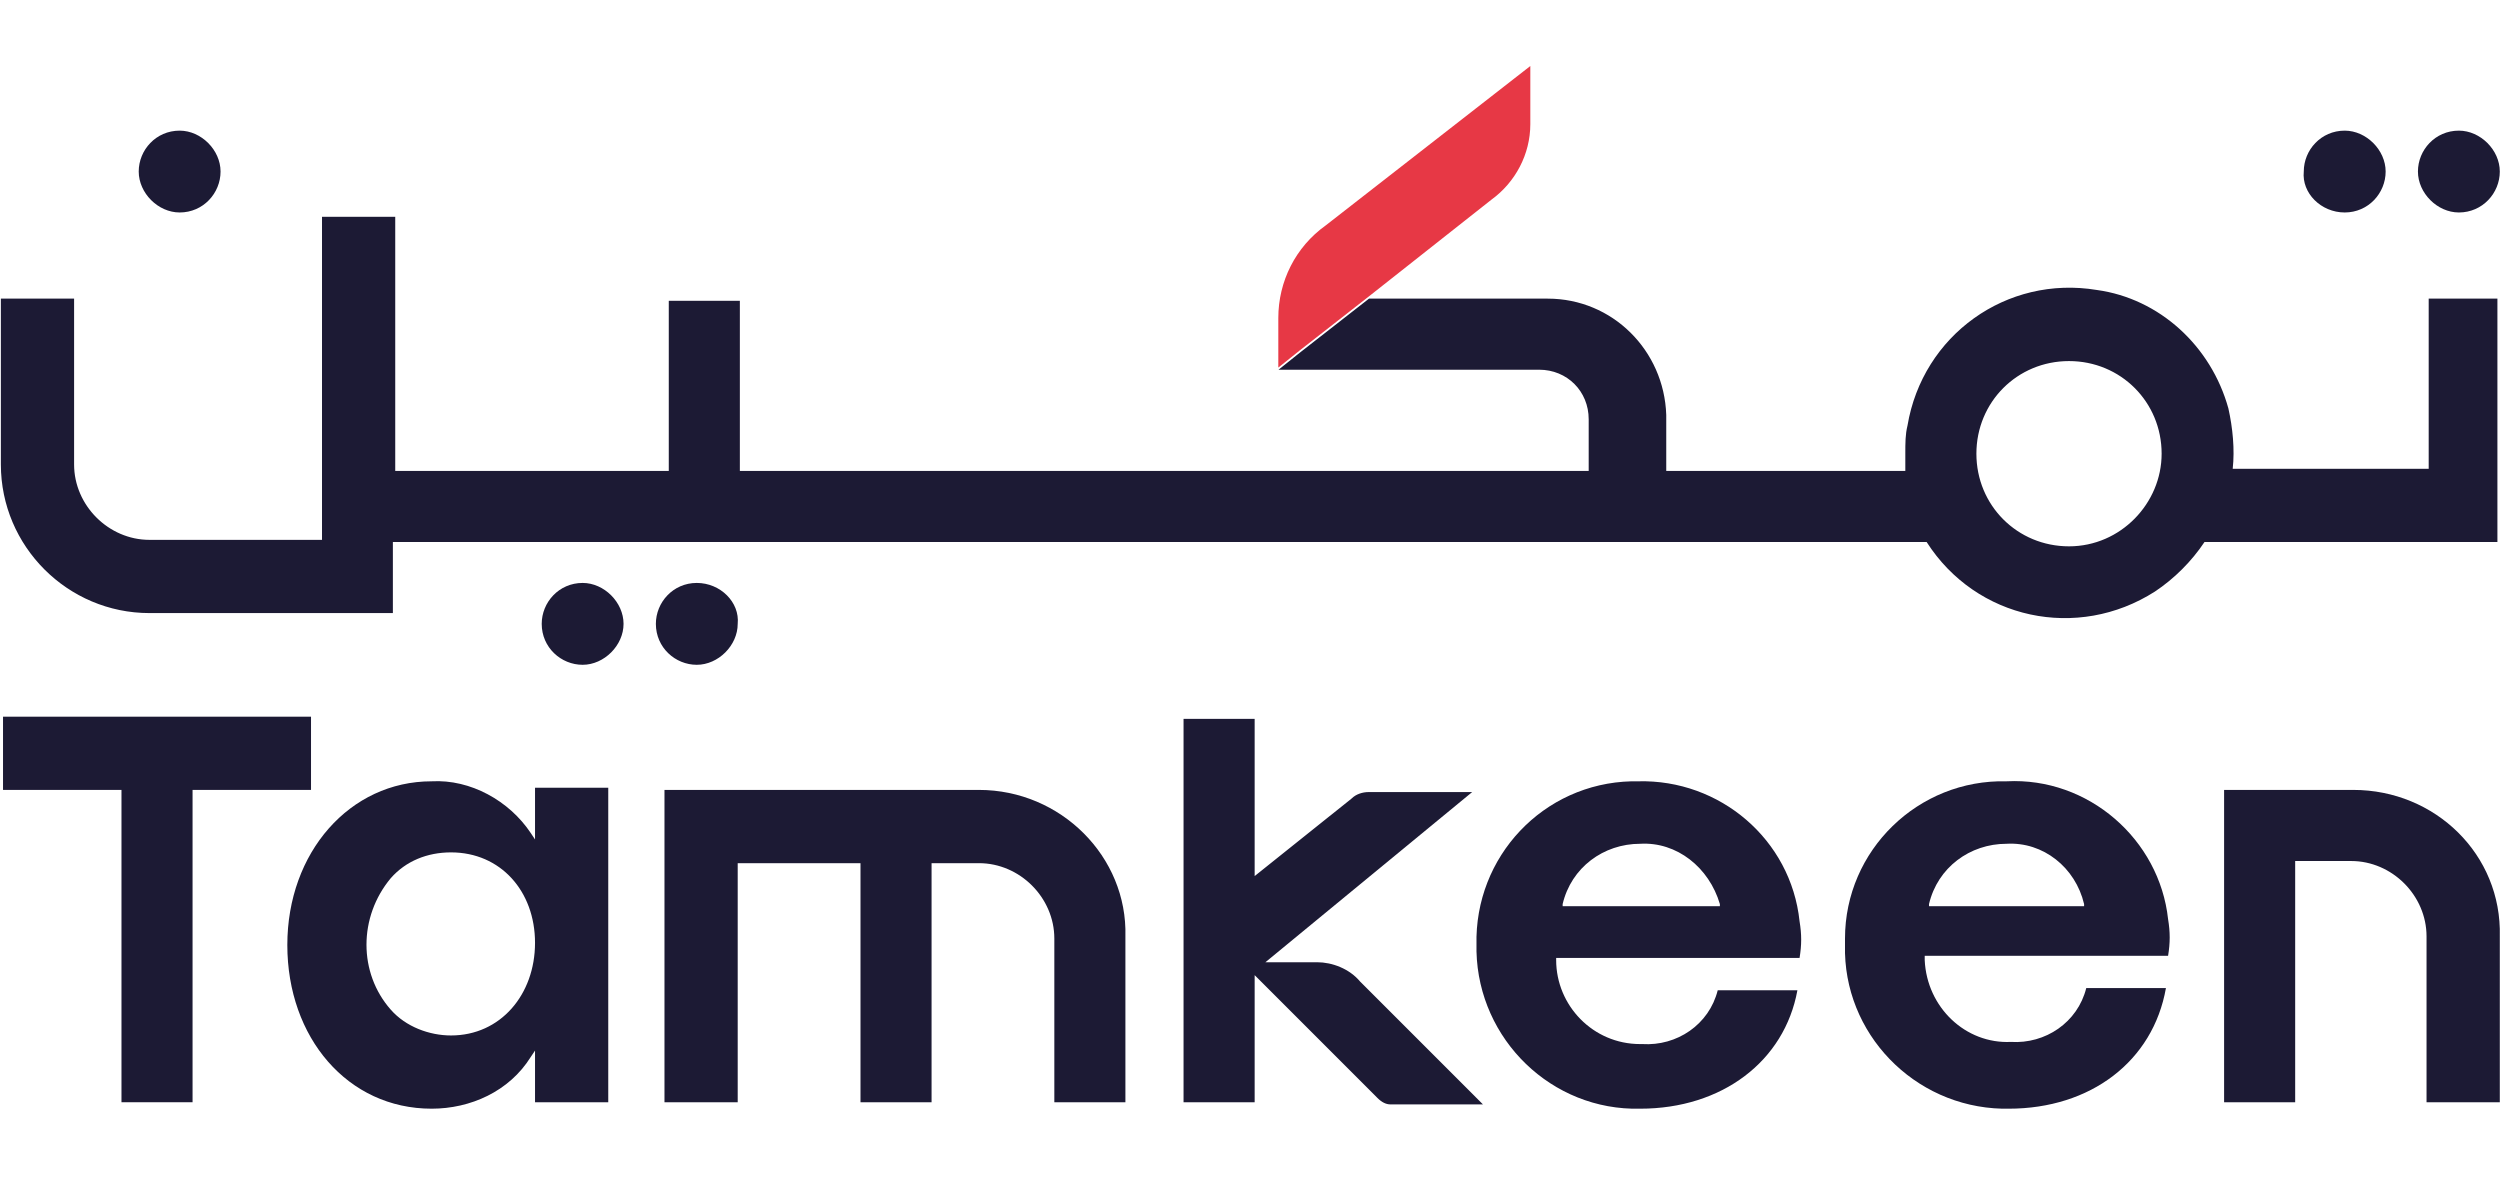 <svg xmlns="http://www.w3.org/2000/svg" width="86" height="41" viewBox="0 0 86 41" fill="none"><g clip-path="url(#clip0_10_2315)"><path d="M56.422 29.026C55.163 29.026 54.051 29.841 53.755 31.1V31.174H59.164V31.1C58.793 29.841 57.682 28.952 56.422 29.026ZM56.422 38.139C53.384 38.213 50.865 35.768 50.791 32.73V32.508C50.717 29.47 53.088 26.951 56.126 26.877H56.348C59.164 26.803 61.609 28.878 61.905 31.693C61.979 32.138 61.979 32.508 61.905 32.953H53.532V33.027C53.532 34.583 54.792 35.916 56.422 35.916H56.496C57.682 35.99 58.793 35.25 59.09 34.064H61.831C61.386 36.509 59.238 38.139 56.422 38.139Z" fill="#1C1A34"></path><path d="M10.699 24.654H0.104V27.173H4.179V37.917H6.624V27.173H10.699V24.654Z" fill="#1C1A34"></path><path d="M15.515 35.62C14.774 35.62 13.96 35.324 13.441 34.731C12.329 33.471 12.329 31.545 13.441 30.211C13.96 29.619 14.7 29.322 15.515 29.322C17.22 29.322 18.405 30.656 18.405 32.434C18.405 34.212 17.22 35.62 15.515 35.62ZM18.405 28.878L18.257 28.655C17.516 27.544 16.182 26.803 14.849 26.877C12.033 26.877 9.884 29.322 9.884 32.508C9.884 35.694 11.959 38.139 14.849 38.139C16.182 38.139 17.516 37.547 18.257 36.361L18.405 36.139V37.917H20.924V27.099H18.405V28.878Z" fill="#1C1A34"></path><path d="M66.358 31.174V31.1C66.654 29.841 67.766 29.026 69.025 29.026C70.285 28.952 71.396 29.841 71.693 31.1V31.174H66.358ZM69.025 26.877C65.987 26.803 63.468 29.248 63.468 32.286V32.508C63.394 35.546 65.839 38.065 68.877 38.139H69.099C71.915 38.139 74.064 36.509 74.508 33.99H71.767C71.47 35.175 70.359 35.916 69.174 35.842C67.618 35.916 66.284 34.657 66.21 33.027V32.879H74.582C74.656 32.434 74.656 32.064 74.582 31.619C74.286 28.878 71.841 26.729 69.025 26.877Z" fill="#1C1A34"></path><path d="M80.954 27.173H76.509V37.917H78.954V29.619H80.88C82.288 29.619 83.473 30.804 83.473 32.212V37.917H85.993V32.212C86.067 29.396 83.77 27.173 80.954 27.173Z" fill="#1C1A34"></path><path d="M33.676 27.173H22.858V37.917H25.377V29.693H29.601V37.917H32.046V29.693H33.676C35.083 29.693 36.269 30.878 36.269 32.286V37.917H38.714V32.212C38.788 29.47 36.491 27.173 33.676 27.173Z" fill="#1C1A34"></path><path d="M45.308 33.101H43.53L50.643 27.247H47.086C46.864 27.247 46.642 27.322 46.494 27.47L43.16 30.137V24.728H40.714V37.917H43.16V33.545L47.383 37.769C47.531 37.917 47.679 37.991 47.827 37.991H51.013L46.79 33.768C46.42 33.323 45.827 33.101 45.308 33.101Z" fill="#1C1A34"></path><path d="M84.585 7.309C85.4 7.309 85.993 6.642 85.993 5.901C85.993 5.16 85.326 4.494 84.585 4.494C83.77 4.494 83.177 5.16 83.177 5.901C83.177 6.642 83.844 7.309 84.585 7.309Z" fill="#1C1A34"></path><path d="M80.658 7.309C81.473 7.309 82.066 6.642 82.066 5.901C82.066 5.16 81.399 4.494 80.658 4.494C79.843 4.494 79.25 5.16 79.25 5.901C79.176 6.642 79.843 7.309 80.658 7.309Z" fill="#1C1A34"></path><path d="M23.969 20.053C23.154 20.053 22.562 20.72 22.562 21.461C22.562 22.276 23.229 22.869 23.969 22.869C24.71 22.869 25.377 22.202 25.377 21.461C25.451 20.72 24.784 20.053 23.969 20.053Z" fill="#1C1A34"></path><path d="M20.043 20.053C19.227 20.053 18.635 20.72 18.635 21.461C18.635 22.276 19.302 22.869 20.043 22.869C20.783 22.869 21.45 22.202 21.45 21.461C21.45 20.72 20.783 20.053 20.043 20.053Z" fill="#1C1A34"></path><path d="M6.18 7.309C6.995 7.309 7.587 6.642 7.587 5.901C7.587 5.16 6.921 4.494 6.18 4.494C5.365 4.494 4.772 5.16 4.772 5.901C4.772 6.642 5.439 7.309 6.18 7.309Z" fill="#1C1A34"></path><path d="M71.174 18.794C69.396 18.794 67.988 17.386 67.988 15.607C67.988 13.829 69.396 12.421 71.174 12.421C72.952 12.421 74.36 13.829 74.36 15.607C74.36 17.312 72.952 18.794 71.174 18.794ZM83.547 10.273V16.126H76.805C76.879 15.459 76.805 14.718 76.657 14.052C76.064 11.903 74.286 10.273 72.137 9.976C69.025 9.458 66.136 11.532 65.617 14.644C65.543 14.941 65.543 15.237 65.543 15.607V16.2H57.319V14.274C57.245 12.051 55.466 10.273 53.243 10.273H47.094L44.723 12.125L43.982 12.718H52.947C53.91 12.718 54.651 13.459 54.651 14.422V16.2H25.451V10.347H23.006V16.2H13.596V7.457H11.077V18.571H5.142C3.735 18.571 2.549 17.386 2.549 15.978V10.273H0.03V15.978C0.03 18.794 2.327 21.09 5.142 21.09H13.515V18.645H66.276C67.981 21.313 71.463 22.054 74.13 20.349C74.797 19.905 75.39 19.312 75.835 18.645H85.911V10.273H83.54H83.547Z" fill="#1C1A34"></path><path d="M52.643 2.271V4.271C52.643 5.309 52.125 6.272 51.31 6.865L47.086 10.199L44.715 12.051L43.974 12.644V10.94C43.974 9.68 44.567 8.495 45.605 7.754L52.643 2.271Z" fill="#E73845"></path></g><defs><clipPath id="clip0_10_2315"><rect width="85.97" height="35.868" fill="white" transform="translate(0.03 2.271)"></rect></clipPath></defs></svg>